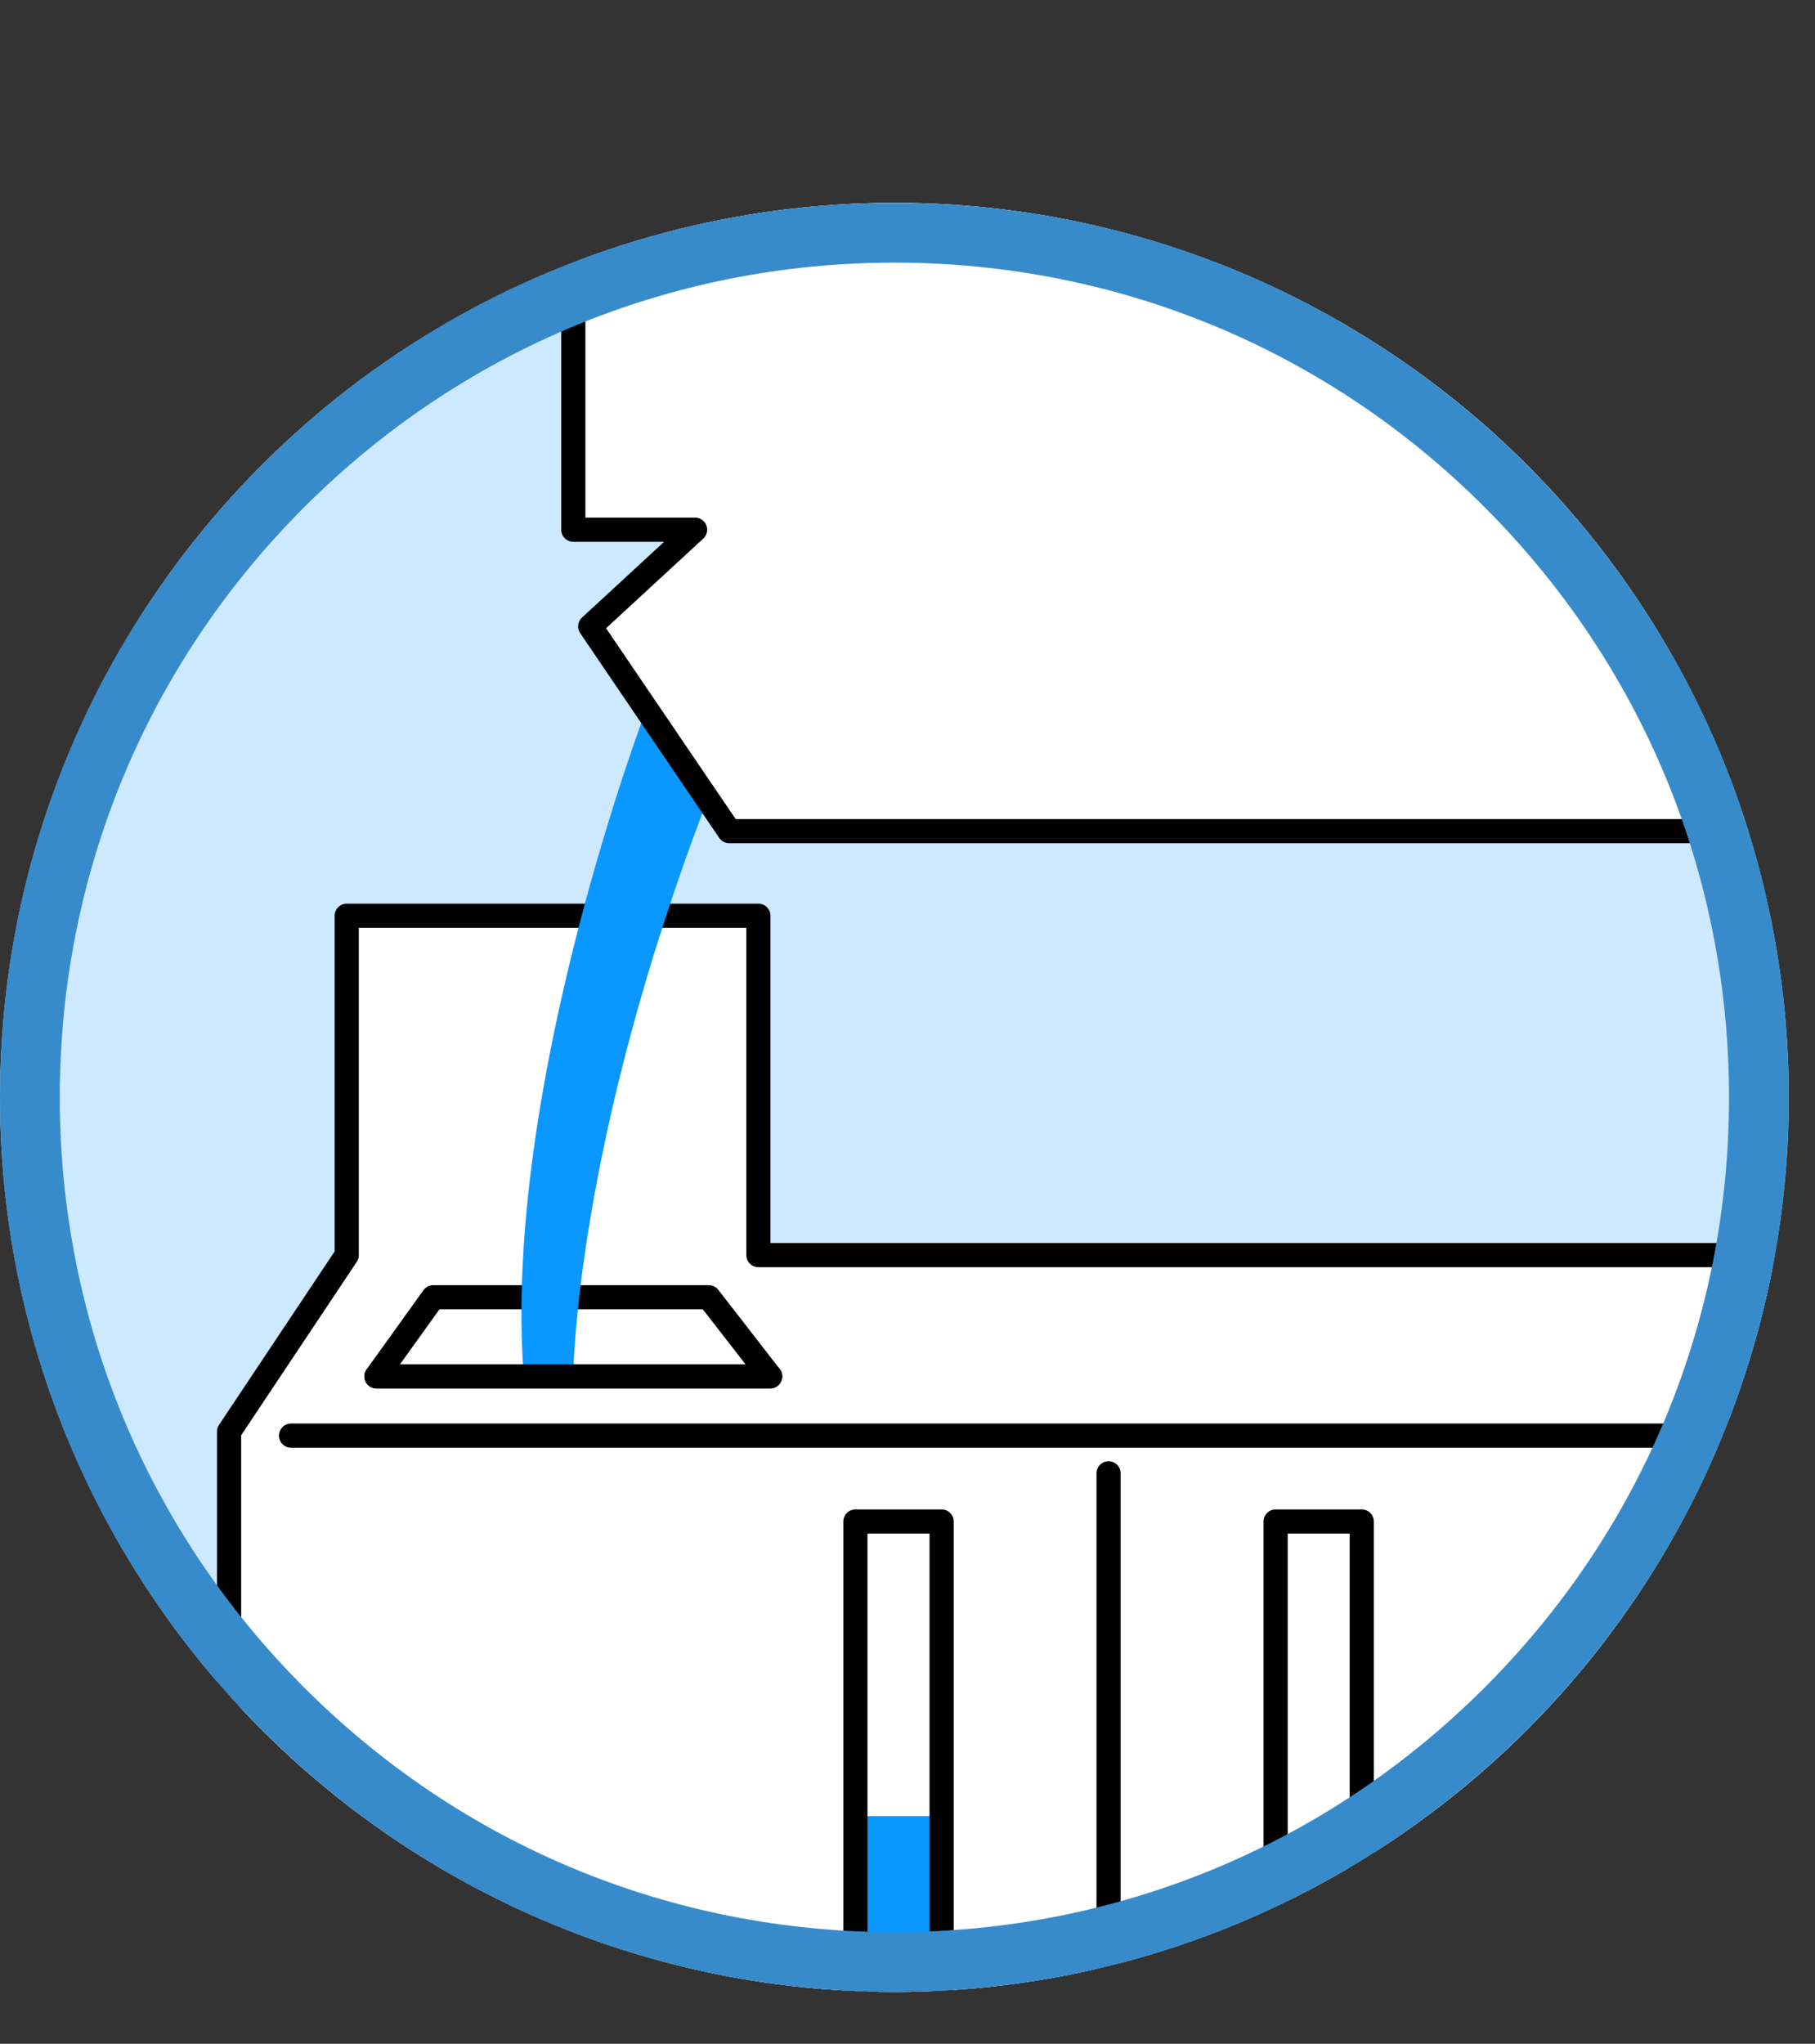 <?xml version="1.0" encoding="UTF-8"?><svg id="_レイヤー_2" xmlns="http://www.w3.org/2000/svg" xmlns:xlink="http://www.w3.org/1999/xlink" viewBox="0 0 225.25 253.61"><rect x="0" y="0" width="225.25" height="253.61" fill="#333333" stroke="none"/><defs><style>.cls-1,.cls-2{fill:#fff;}.cls-1,.cls-3{stroke:#000;stroke-linecap:round;stroke-linejoin:round;stroke-width:3px;}.cls-4{fill:#388bca;}.cls-5{fill:#cde9ff;}.cls-3,.cls-6{fill:none;}.cls-7{fill:#0a97ff;}.cls-8{clip-path:url(#clippath);}</style><clipPath id="clippath"><circle class="cls-6" cx="111" cy="136.17" r="111"/></clipPath></defs><g id="_レイヤー_1-2"><g><g><circle class="cls-5" cx="111" cy="136.17" r="111"/><g class="cls-8"><g><polygon class="cls-2" points="225.25 155.74 225.25 253.61 28.43 253.61 28.43 177.64 43.03 155.74 43.03 113.63 94.12 113.63 94.12 155.74 225.25 155.74"/><rect class="cls-7" x="105.65" y="225.36" width="10.7" height="21.81"/><polyline class="cls-3" points="28.43 234.35 28.43 177.64 43.03 155.74 43.03 113.63 94.12 113.63 94.12 155.74 222.43 155.74"/><line class="cls-3" x1="36.12" y1="178.14" x2="221.57" y2="178.14"/><polyline class="cls-3" points="106.16 251.73 106.16 188.8 116.86 188.8 116.86 251.73"/><polyline class="cls-3" points="169 251.73 169 188.8 158.31 188.8 158.31 251.73"/><line class="cls-3" x1="137.58" y1="182.82" x2="137.58" y2="251.73"/><polygon class="cls-3" points="95.58 170.79 46.72 170.79 53.77 160.97 87.96 160.97 95.58 170.79"/><path class="cls-7" d="M80.22,88s-17.96,46.95-15.22,82.79h6.15s.08-28.43,16.67-71.6l-7.6-11.19Z"/><polyline class="cls-1" points="209.77 1.5 71.15 1.5 71.15 65.73 86.26 65.73 73.25 77.73 90.5 103.13 217.74 103.13"/><line class="cls-3" x1="95.58" y1="170.79" x2="46.72" y2="170.79"/></g></g></g><path class="cls-4" d="M111,32.59c27.67,0,53.68,10.77,73.24,30.34,19.56,19.56,30.34,45.57,30.34,73.24s-10.77,53.68-30.34,73.24c-19.56,19.56-45.57,30.34-73.24,30.34s-53.68-10.77-73.24-30.34c-19.56-19.56-30.34-45.57-30.34-73.24s10.77-53.68,30.34-73.24c19.56-19.56,45.57-30.34,73.24-30.34m0-7.42C49.7,25.17,0,74.86,0,136.17s49.7,111,111,111,111-49.7,111-111S172.3,25.17,111,25.17h0Z"/></g></g></svg>